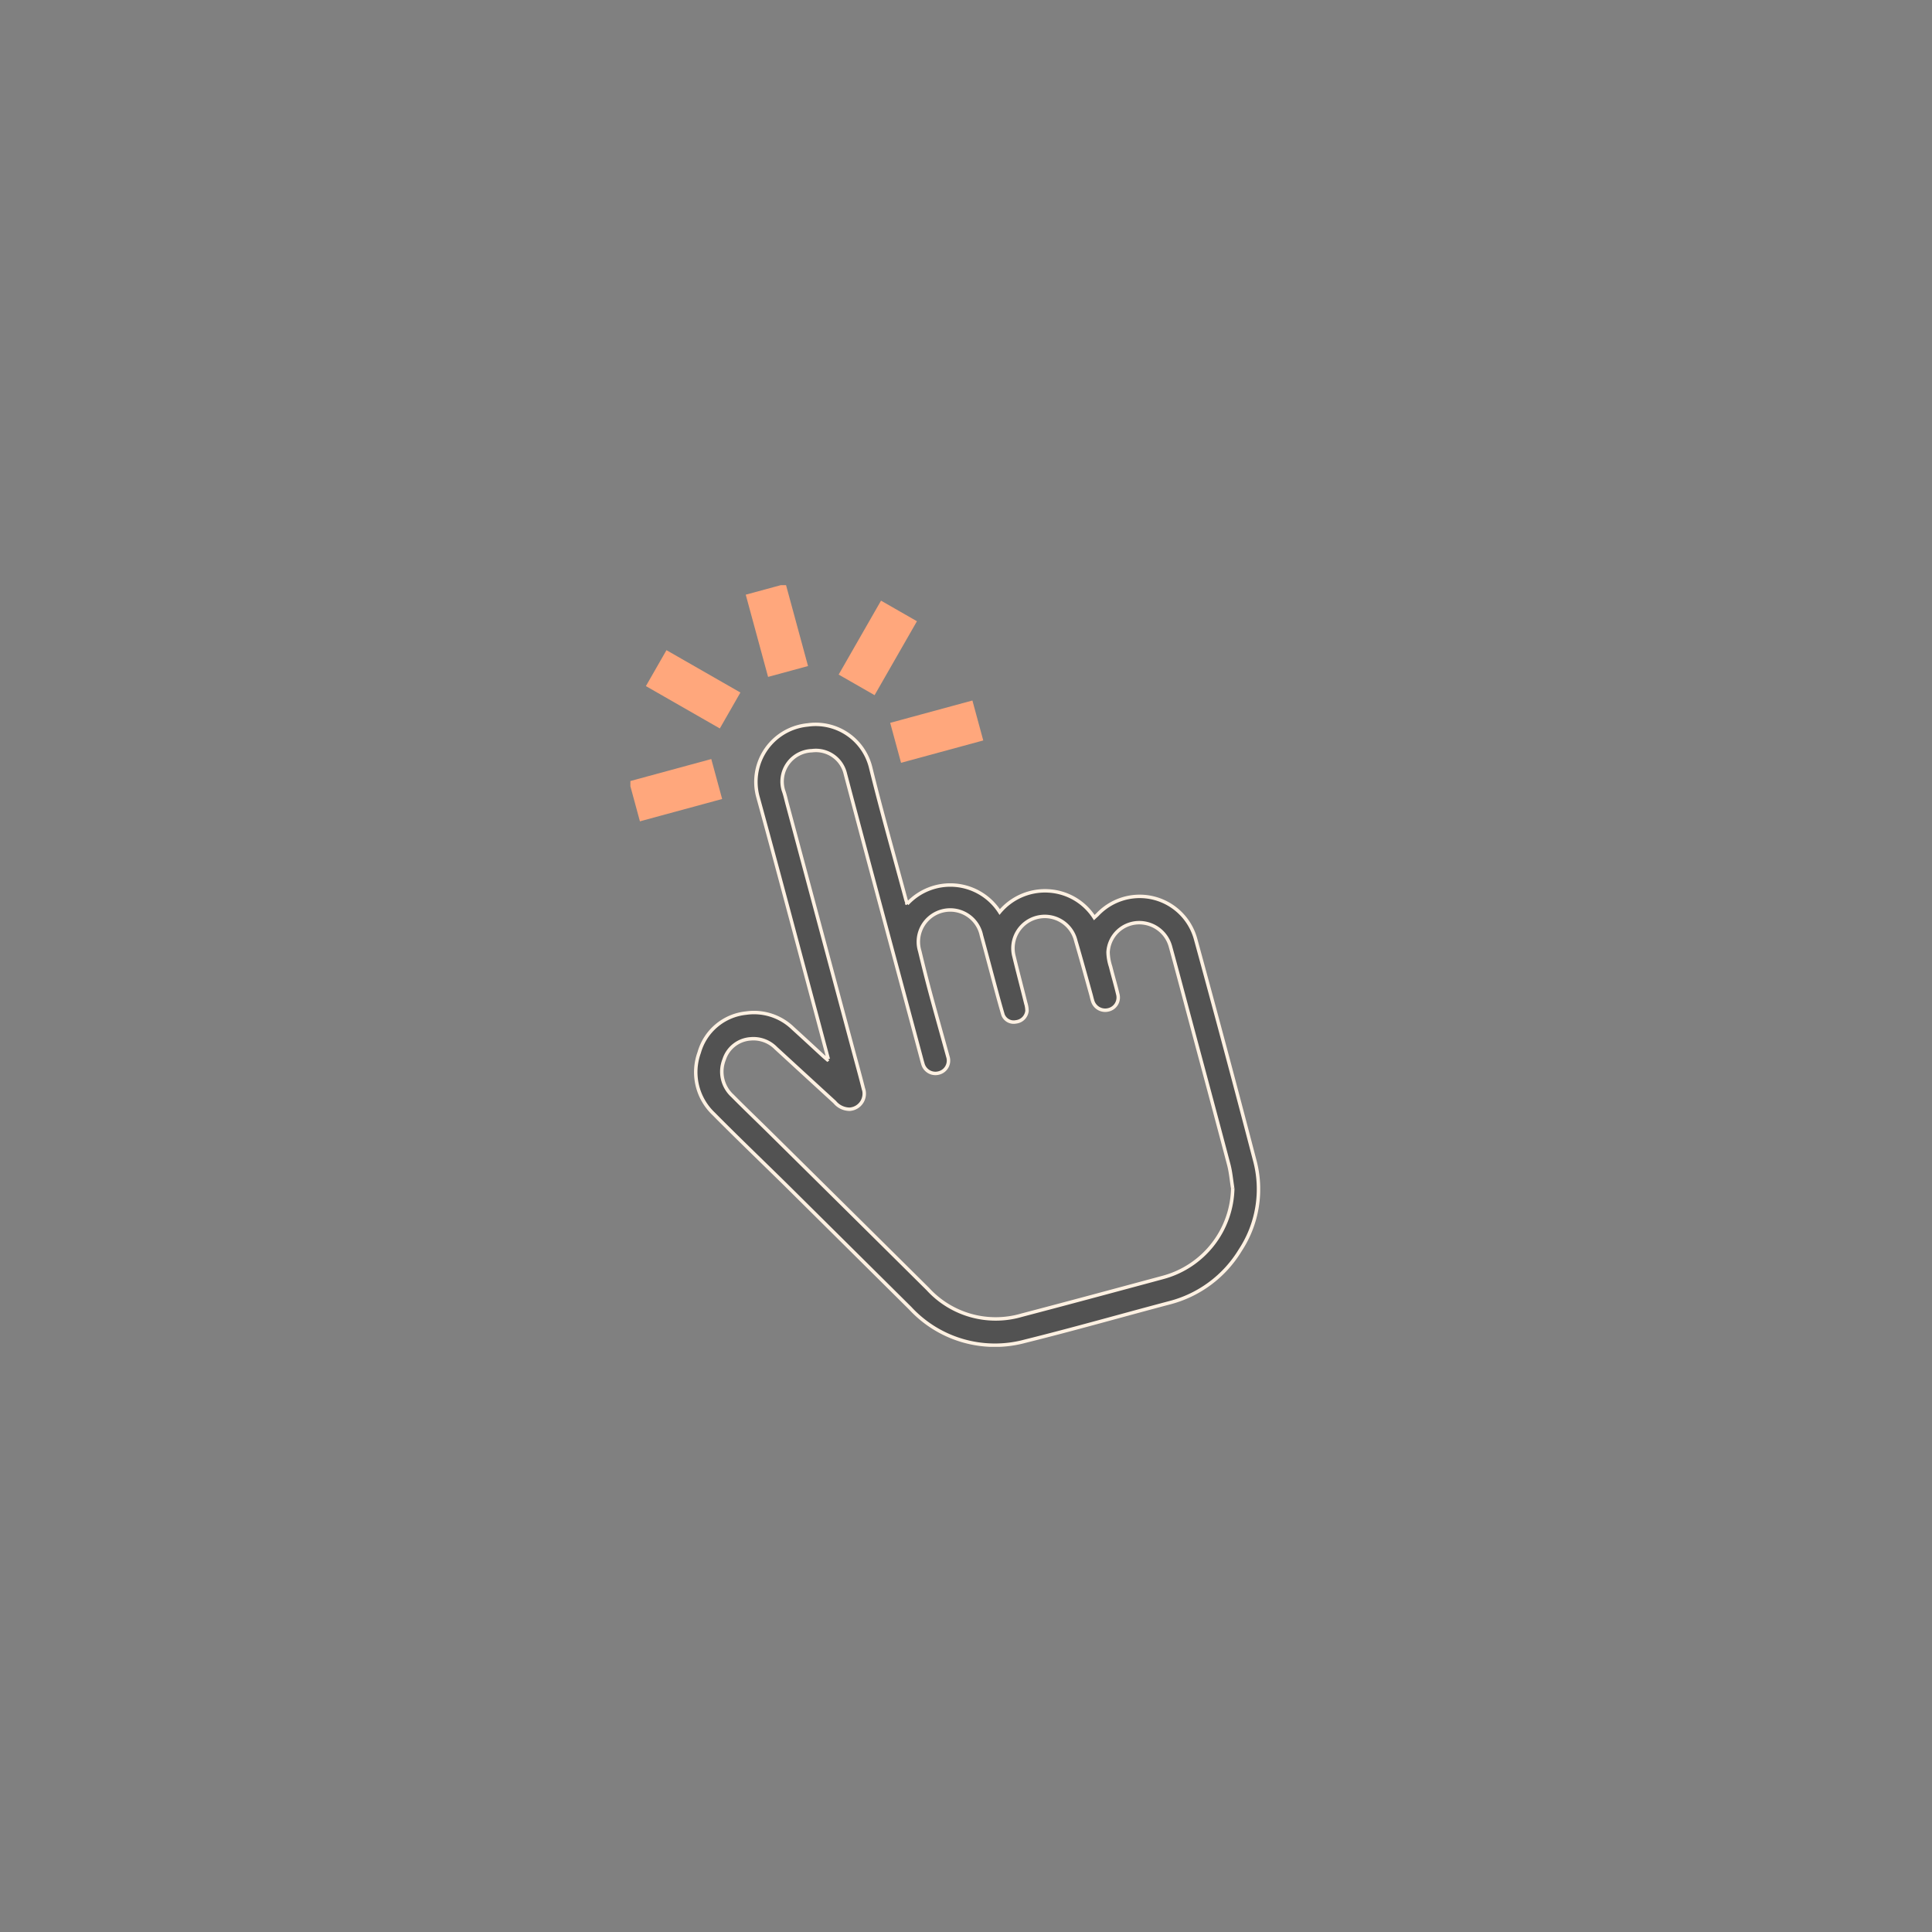 <svg xmlns="http://www.w3.org/2000/svg" xmlns:xlink="http://www.w3.org/1999/xlink" width="140" height="140" viewBox="0 0 140 140">
  <rect x="0" y="0" width="140" height="140" fill="#808080" stroke="none"/>
  <defs>
    <clipPath id="clip-path">
      <rect id="Rectángulo_1666" data-name="Rectángulo 1666" width="45.639" height="55.196" fill="none"/>
    </clipPath>
  </defs>
  <g id="Touchscreen" transform="translate(-656 -1806)">
    <g id="Grupo_5095" data-name="Grupo 5095" transform="translate(701.68 1848.402)">
      <g id="Grupo_5053" data-name="Grupo 5053" transform="translate(0 0)" clip-path="url(#clip-path)">
        <path id="Trazado_63338" data-name="Trazado 63338" d="M14.6,34.9q-.41-1.54-.82-3.081C12.352,26.5,10.948,21.164,9.487,15.847a4.143,4.143,0,0,1,2.97-5.05,4.092,4.092,0,0,1,.643-.114,4.1,4.1,0,0,1,4.578,3.12c.783,3.182,1.684,6.334,2.535,9.5.026.1.06.192.107.346a4.25,4.25,0,0,1,6.7.588,4.282,4.282,0,0,1,3.516-1.529,4.218,4.218,0,0,1,3.338,1.934c.092-.087.176-.159.253-.238a4.2,4.2,0,0,1,7.079,1.759q2.2,8.032,4.3,16.092a8.055,8.055,0,0,1-1.05,6.482A8.459,8.459,0,0,1,39.3,52.561c-3.477.921-6.94,1.91-10.43,2.775a8.363,8.363,0,0,1-8.336-2.39q-4.49-4.457-8.981-8.909C9.8,42.31,8.025,40.614,6.3,38.868a4.163,4.163,0,0,1-1.054-4.448,3.946,3.946,0,0,1,3.4-2.857,4.046,4.046,0,0,1,3.4,1.11c.715.648,1.419,1.3,2.129,1.955.118.108.24.211.362.316l.064-.044m29.3,9.333c-.092-.569-.138-1.149-.284-1.7-.909-3.455-1.84-6.9-2.764-10.357-.482-1.8-.955-3.6-1.449-5.4a2.346,2.346,0,0,0-2.378-1.764,2.261,2.261,0,0,0-2.153,2.131,3.607,3.607,0,0,0,.183,1.051c.163.662.362,1.314.517,1.978a.919.919,0,0,1-.621,1.141c-.023.007-.045.012-.067.017a.952.952,0,0,1-1.139-.682c-.043-.136-.072-.273-.109-.411-.362-1.3-.718-2.6-1.1-3.9a2.309,2.309,0,1,0-4.477,1.13c.27,1.124.568,2.241.846,3.364A2.058,2.058,0,0,1,29,31.4a.9.9,0,0,1-.806.8.827.827,0,0,1-.933-.513q-.243-.831-.467-1.666c-.369-1.364-.724-2.731-1.1-4.093a2.308,2.308,0,1,0-4.52.939q.023.107.054.21c.233.973.474,1.944.733,2.911.423,1.575.869,3.142,1.3,4.717a.925.925,0,0,1-.576,1.175l-.052.016a.942.942,0,0,1-1.172-.632c-.007-.022-.011-.043-.017-.064-.046-.145-.083-.3-.123-.447-1.833-6.841-3.679-13.679-5.486-20.526a2.188,2.188,0,0,0-2.417-1.679,2.236,2.236,0,0,0-2.071,2.876c.128.349.2.718.3,1.078q2.389,8.919,4.78,17.84c.24.893.488,1.785.712,2.679a1.13,1.13,0,0,1-.995,1.509,1.412,1.412,0,0,1-1.076-.515Q12.931,36.056,10.8,34.1a2.275,2.275,0,0,0-1.823-.672,2.159,2.159,0,0,0-1.924,1.5,2.37,2.37,0,0,0,.6,2.627c.895.905,1.816,1.783,2.723,2.68Q16.1,45.891,21.809,51.554a6.669,6.669,0,0,0,6.805,1.9c3.4-.893,6.809-1.811,10.206-2.728a6.825,6.825,0,0,0,5.089-6.494" transform="translate(-0.259 -0.552)" fill="#525252"/>
        <path id="Trazado_63339" data-name="Trazado 63339" d="M14.6,34.9q-.41-1.54-.82-3.081C12.352,26.5,10.948,21.164,9.487,15.847a4.143,4.143,0,0,1,2.97-5.05,4.092,4.092,0,0,1,.643-.114,4.1,4.1,0,0,1,4.578,3.12c.783,3.182,1.684,6.334,2.535,9.5.026.1.06.192.107.346a4.25,4.25,0,0,1,6.7.588,4.282,4.282,0,0,1,3.516-1.529,4.218,4.218,0,0,1,3.338,1.934c.092-.087.176-.159.253-.238a4.2,4.2,0,0,1,7.079,1.759q2.2,8.032,4.3,16.092a8.055,8.055,0,0,1-1.05,6.482A8.459,8.459,0,0,1,39.3,52.561c-3.477.921-6.94,1.91-10.43,2.775a8.363,8.363,0,0,1-8.336-2.39q-4.49-4.457-8.981-8.909C9.8,42.31,8.025,40.614,6.3,38.868a4.163,4.163,0,0,1-1.054-4.448,3.946,3.946,0,0,1,3.4-2.857,4.046,4.046,0,0,1,3.4,1.11c.715.648,1.419,1.3,2.129,1.955.118.108.24.211.362.316l.064-.044m29.3,9.333c-.092-.569-.138-1.149-.284-1.7-.909-3.455-1.84-6.9-2.764-10.357-.482-1.8-.955-3.6-1.449-5.4a2.346,2.346,0,0,0-2.378-1.764,2.261,2.261,0,0,0-2.153,2.131,3.607,3.607,0,0,0,.183,1.051c.163.662.362,1.314.517,1.978a.919.919,0,0,1-.621,1.141c-.023.007-.045.012-.067.017a.952.952,0,0,1-1.139-.682c-.043-.136-.072-.273-.109-.411-.362-1.3-.718-2.6-1.1-3.9a2.309,2.309,0,1,0-4.477,1.13c.27,1.124.568,2.241.846,3.364A2.058,2.058,0,0,1,29,31.4a.9.9,0,0,1-.806.8.827.827,0,0,1-.933-.513q-.243-.831-.467-1.666c-.369-1.364-.724-2.731-1.1-4.093a2.308,2.308,0,1,0-4.52.939q.023.107.054.21c.233.973.474,1.944.733,2.911.423,1.575.869,3.142,1.3,4.717a.925.925,0,0,1-.576,1.175l-.052.016a.942.942,0,0,1-1.172-.632c-.007-.022-.011-.043-.017-.064-.046-.145-.083-.3-.123-.447-1.833-6.841-3.679-13.679-5.486-20.526a2.188,2.188,0,0,0-2.417-1.679,2.236,2.236,0,0,0-2.071,2.876c.128.349.2.718.3,1.078q2.389,8.919,4.78,17.84c.24.893.488,1.785.712,2.679a1.13,1.13,0,0,1-.995,1.509,1.412,1.412,0,0,1-1.076-.515Q12.931,36.056,10.8,34.1a2.275,2.275,0,0,0-1.823-.672,2.159,2.159,0,0,0-1.924,1.5,2.37,2.37,0,0,0,.6,2.627c.895.905,1.816,1.783,2.723,2.68Q16.1,45.891,21.809,51.554a6.669,6.669,0,0,0,6.805,1.9c3.4-.893,6.809-1.811,10.206-2.728a6.825,6.825,0,0,0,5.089-6.494" transform="translate(-0.259 -0.552)" fill="none" stroke="#fff1e2" stroke-width="0.25"/>
        <line id="Línea_264" data-name="Línea 264" y1="0.832" x2="3.063" transform="translate(1.745 14.442)" fill="none" stroke="#ffa77c" stroke-linecap="square" stroke-width="3"/>
        <line id="Línea_265" data-name="Línea 265" x2="2.754" y2="1.578" transform="translate(3.171 6.759)" fill="none" stroke="#ffa77c" stroke-linecap="square" stroke-width="3"/>
        <line id="Línea_266" data-name="Línea 266" x2="0.832" y2="3.063" transform="translate(10.2 1.745)" fill="none" stroke="#ffa77c" stroke-linecap="square" stroke-width="3"/>
        <line id="Línea_267" data-name="Línea 267" x1="1.578" y2="2.754" transform="translate(17.14 3.171)" fill="none" stroke="#ffa77c" stroke-linecap="square" stroke-width="3"/>
        <line id="Línea_268" data-name="Línea 268" x1="3.063" y2="0.832" transform="translate(20.667 10.2)" fill="none" stroke="#ffa77c" stroke-linecap="square" stroke-width="3"/>
      </g>
    </g>
    <rect id="Rectángulo_1715" data-name="Rectángulo 1715" width="140" height="140" transform="translate(656 1806)" fill="none"/>
  </g>
</svg>
